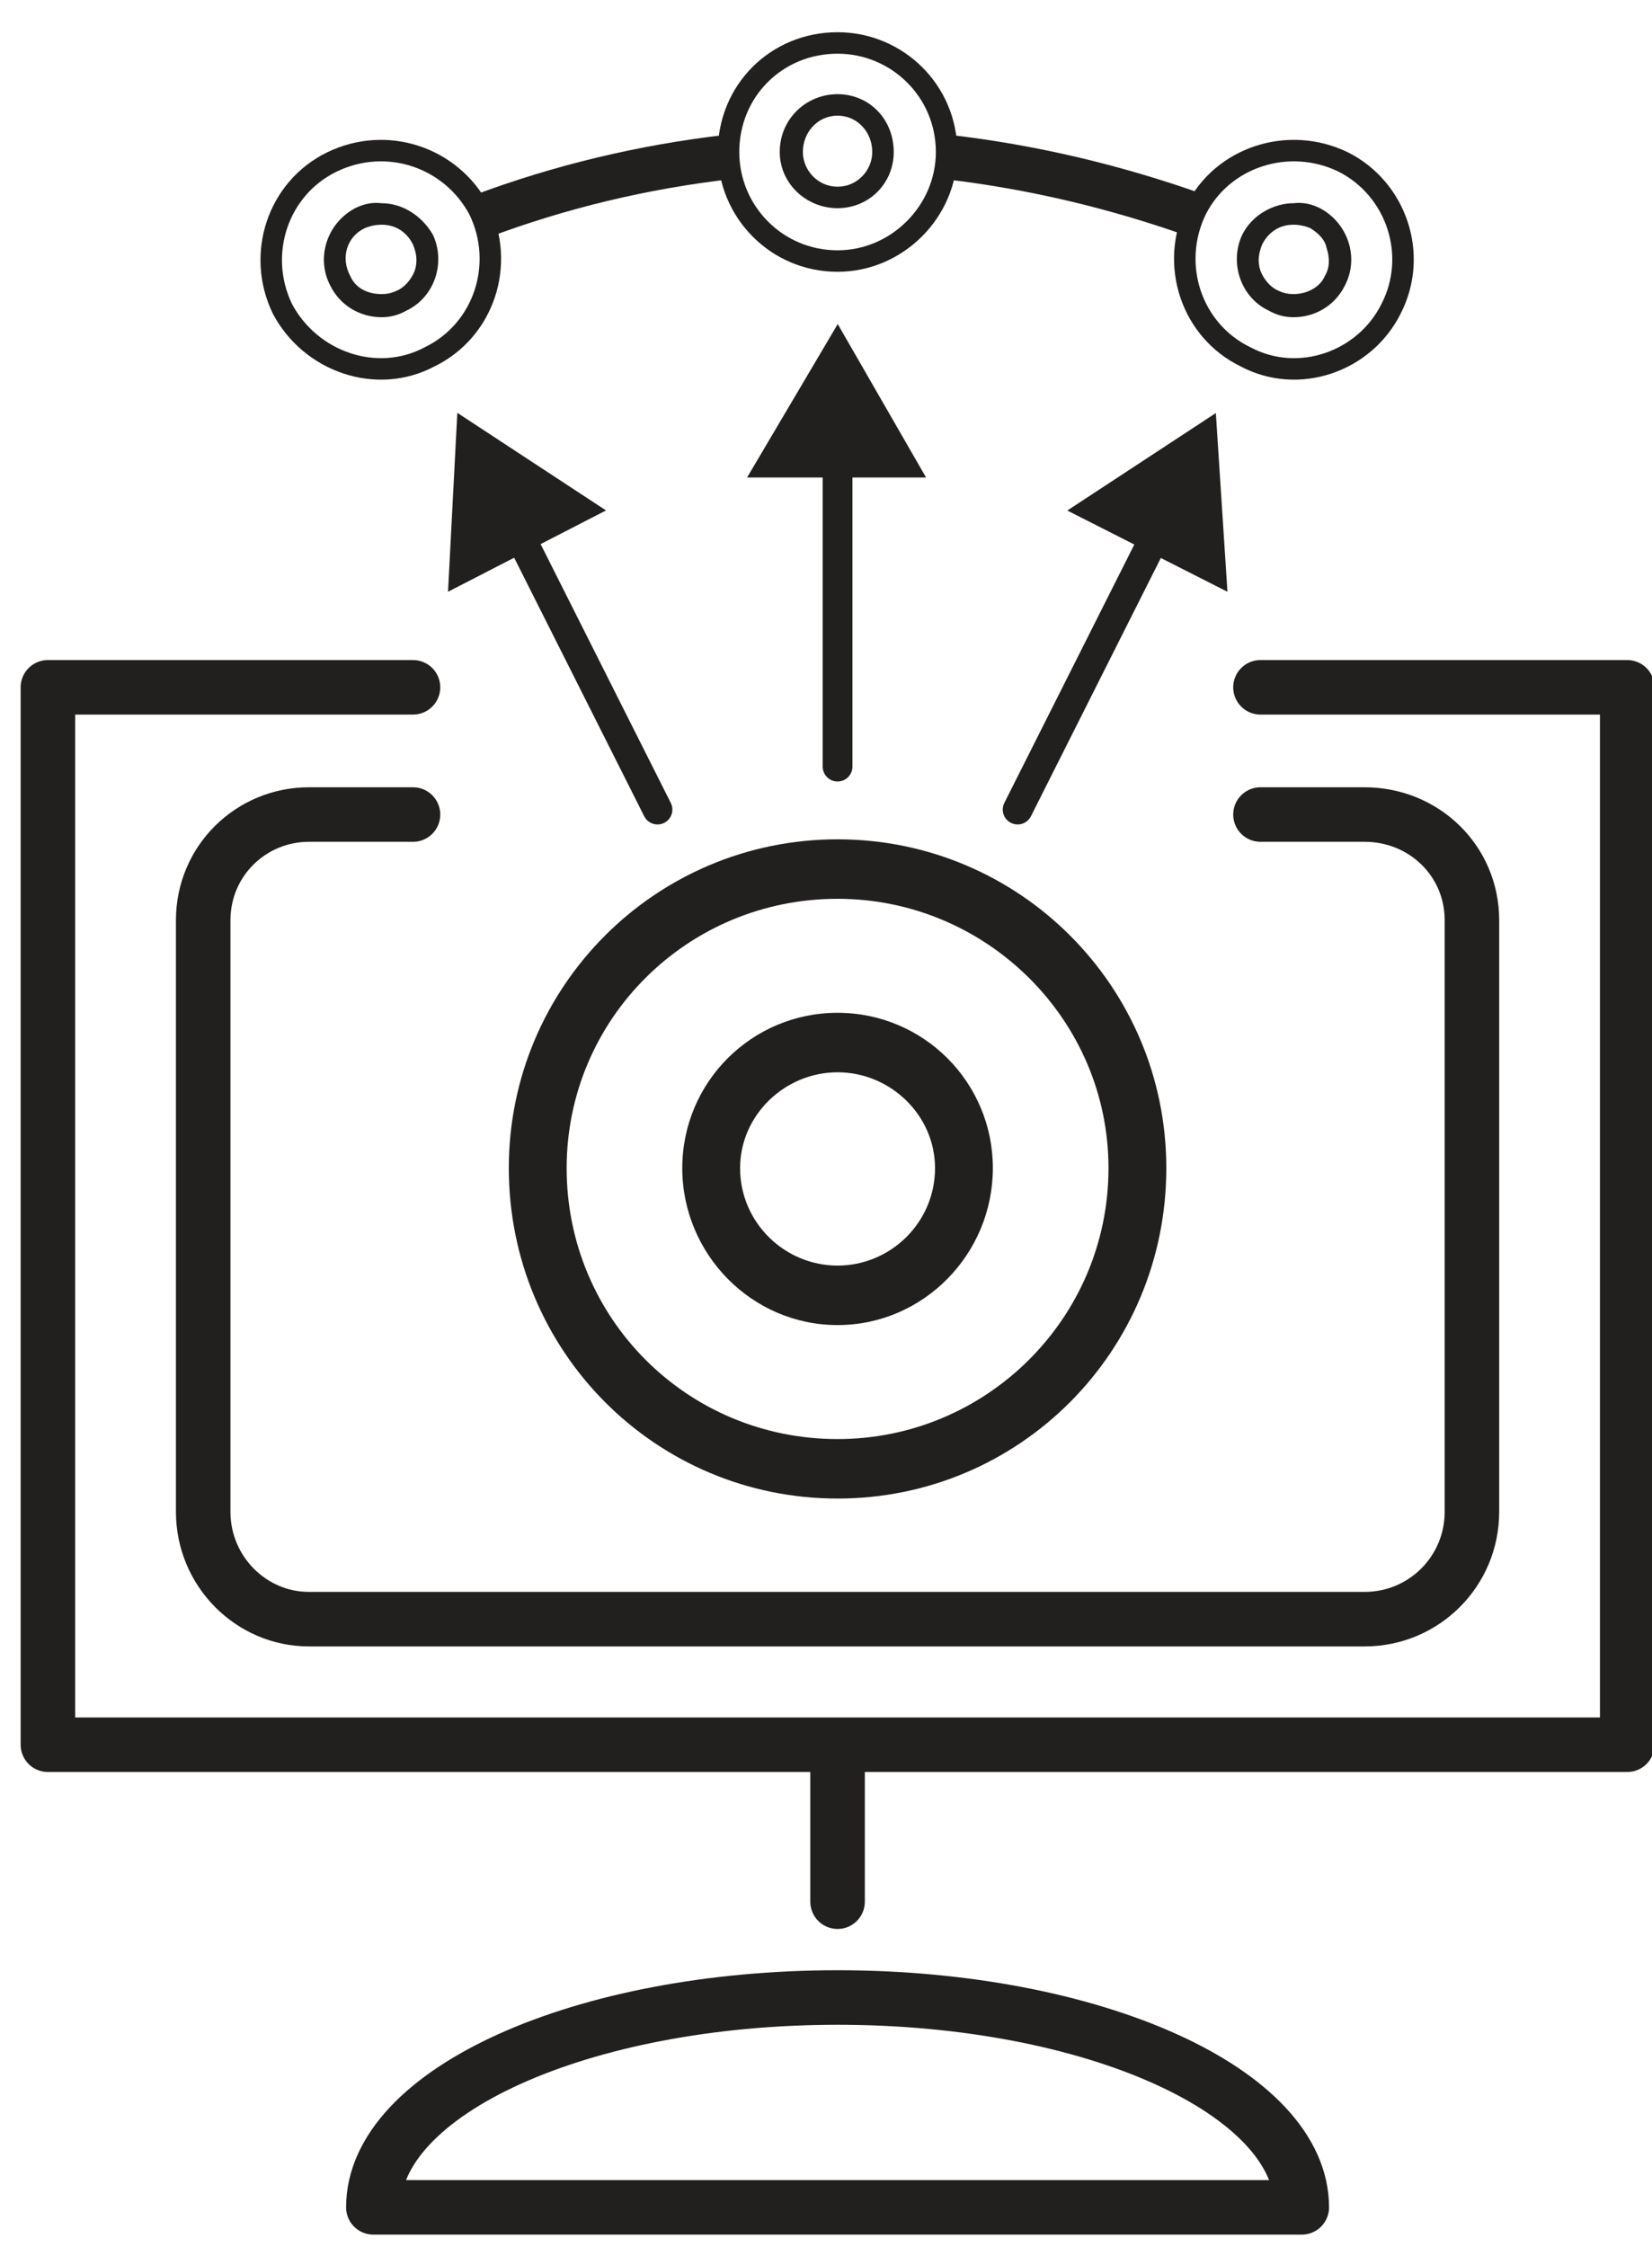 <svg version="1.2" xmlns="http://www.w3.org/2000/svg" viewBox="0 0 100 136" width="100" height="136"><style>.a{fill:#221f1f}.b{fill:#221f1f;stroke:#221f1f;stroke-linecap:round;stroke-width:1.8}.c{fill:none;stroke:#221f1f;stroke-linecap:round;stroke-linejoin:round;stroke-width:1.8}.d{fill:none;stroke:#221f1f;stroke-linejoin:round;stroke-width:1.3}.e{fill:none;stroke:#221f1f;stroke-linecap:round;stroke-linejoin:round;stroke-width:3.3}.f{fill:none;stroke:#221f1f;stroke-linejoin:round;stroke-width:3.3}.g{fill:none;stroke:#221f1f;stroke-linejoin:round;stroke-width:2.7}</style><path fill-rule="evenodd" class="a" d="m50.7 12.6c-1.9 0-3.5-1.5-3.5-3.4 0-2 1.6-3.5 3.5-3.5 1.9 0 3.4 1.5 3.4 3.5 0 1.9-1.5 3.4-3.4 3.4zm2.1-3.4c0-1.2-0.9-2.2-2.1-2.2-1.2 0-2.1 1-2.1 2.2 0 1.1 0.9 2.1 2.1 2.1 1.2 0 2.1-1 2.1-2.1z"/><path fill-rule="evenodd" class="a" d="m50.7 90.7c-11 0-19.9-8.9-19.9-20 0-11 8.9-19.9 19.9-19.9 11 0 19.9 8.9 19.9 19.9 0 11.1-8.9 20-19.9 20zm16.4-20c0-9-7.4-16.3-16.4-16.3-9.1 0-16.4 7.3-16.4 16.3 0 9.1 7.3 16.4 16.4 16.4 9 0 16.4-7.3 16.4-16.4z"/><path class="b" d="m50.7 21.4l3.8 6.6h-7.7z"/><path class="c" d="m50.7 28.1v18.3"/><path class="d" d="m50.7 15.8c-3.7 0-6.6-3-6.6-6.6 0-3.7 2.9-6.6 6.6-6.6 3.6 0 6.6 2.9 6.6 6.6 0 3.6-3 6.6-6.6 6.6z"/><path fill-rule="evenodd" class="a" d="m26.2 14.2c0.8 1.7 0.1 3.8-1.6 4.6q-0.7 0.4-1.5 0.4c-1.3 0-2.5-0.7-3.1-1.9-0.9-1.7-0.2-3.8 1.5-4.7q0.8-0.4 1.6-0.3c1.2 0 2.4 0.7 3.1 1.9zm-3.1-0.6q-0.5 0-1 0.2c-1.1 0.5-1.5 1.8-0.9 2.9 0.3 0.7 1 1.1 1.9 1.1q0.5 0 0.9-0.2c0.5-0.2 0.9-0.7 1.1-1.2 0.2-0.6 0.1-1.1-0.1-1.6-0.4-0.8-1.1-1.2-1.9-1.2z"/><path class="b" d="m28.5 26.6l6.4 4.2-6.8 3.5z"/><path class="c" d="m31.6 32.7l8.2 16.3"/><path class="d" d="m20.1 9.8c3.3-1.6 7.2-0.3 8.9 2.9 1.6 3.3 0.3 7.3-3 8.9-3.2 1.7-7.2 0.3-8.9-2.9-1.6-3.3-0.3-7.3 3-8.9z"/><path fill-rule="evenodd" class="a" d="m79.9 12.6c1.7 0.9 2.4 3 1.5 4.7-0.6 1.2-1.8 1.9-3.1 1.9q-0.8 0-1.5-0.4c-1.7-0.8-2.4-2.9-1.6-4.6 0.6-1.2 1.9-1.9 3.1-1.9q0.8-0.1 1.6 0.3zm-3.5 2.2c-0.2 0.5-0.3 1-0.1 1.6 0.2 0.5 0.6 1 1.1 1.2q0.4 0.2 0.9 0.2c0.8 0 1.6-0.4 1.9-1.1 0.3-0.5 0.3-1.1 0.1-1.7-0.1-0.5-0.5-0.9-1-1.2q-0.5-0.2-1-0.2c-0.8 0-1.5 0.4-1.9 1.2z"/><path class="b" d="m73.3 34.3l-6.9-3.5 6.4-4.2z"/><path class="c" d="m69.8 32.7l-8.2 16.3"/><path class="d" d="m84.2 18.7c-1.6 3.2-5.6 4.6-8.8 2.9-3.3-1.6-4.6-5.6-3-8.9 1.6-3.2 5.6-4.5 8.9-2.9 3.2 1.6 4.6 5.6 2.9 8.9z"/><path class="e" d="m76.3 49.3h6.3c3.6 0 6.5 2.8 6.5 6.4v35.8c0 3.6-2.9 6.5-6.5 6.5h-63.9c-3.5 0-6.4-2.9-6.4-6.5v-35.8c0-3.6 2.9-6.4 6.4-6.4h6.3"/><path class="e" d="m76.3 41.6h22.2v64h-95.6v-64h22.1"/><path class="e" d="m50.7 106v9.1"/><path class="f" d="m22.6 133.6c0-7 12.6-12.7 28.1-12.7 15.5 0 28.1 5.7 28.1 12.7z"/><path class="e" d=""/><path class="e" d=""/><path class="e" d=""/><path class="e" d=""/><path class="g" d="m57.3 9.5c5.2 0.6 10.2 1.8 15 3.5"/><path class="g" d="m29.1 13.1c4.8-1.8 9.8-3 15-3.6"/><path fill-rule="evenodd" class="a" d="m50.7 80.2c-5.2 0-9.4-4.3-9.4-9.5 0-5.2 4.2-9.4 9.4-9.4 5.2 0 9.4 4.2 9.4 9.4 0 5.2-4.2 9.5-9.4 9.5zm5.9-9.5c0-3.2-2.7-5.8-5.9-5.8-3.2 0-5.9 2.6-5.9 5.8 0 3.3 2.7 5.9 5.9 5.9 3.2 0 5.9-2.6 5.9-5.9z"/></svg>